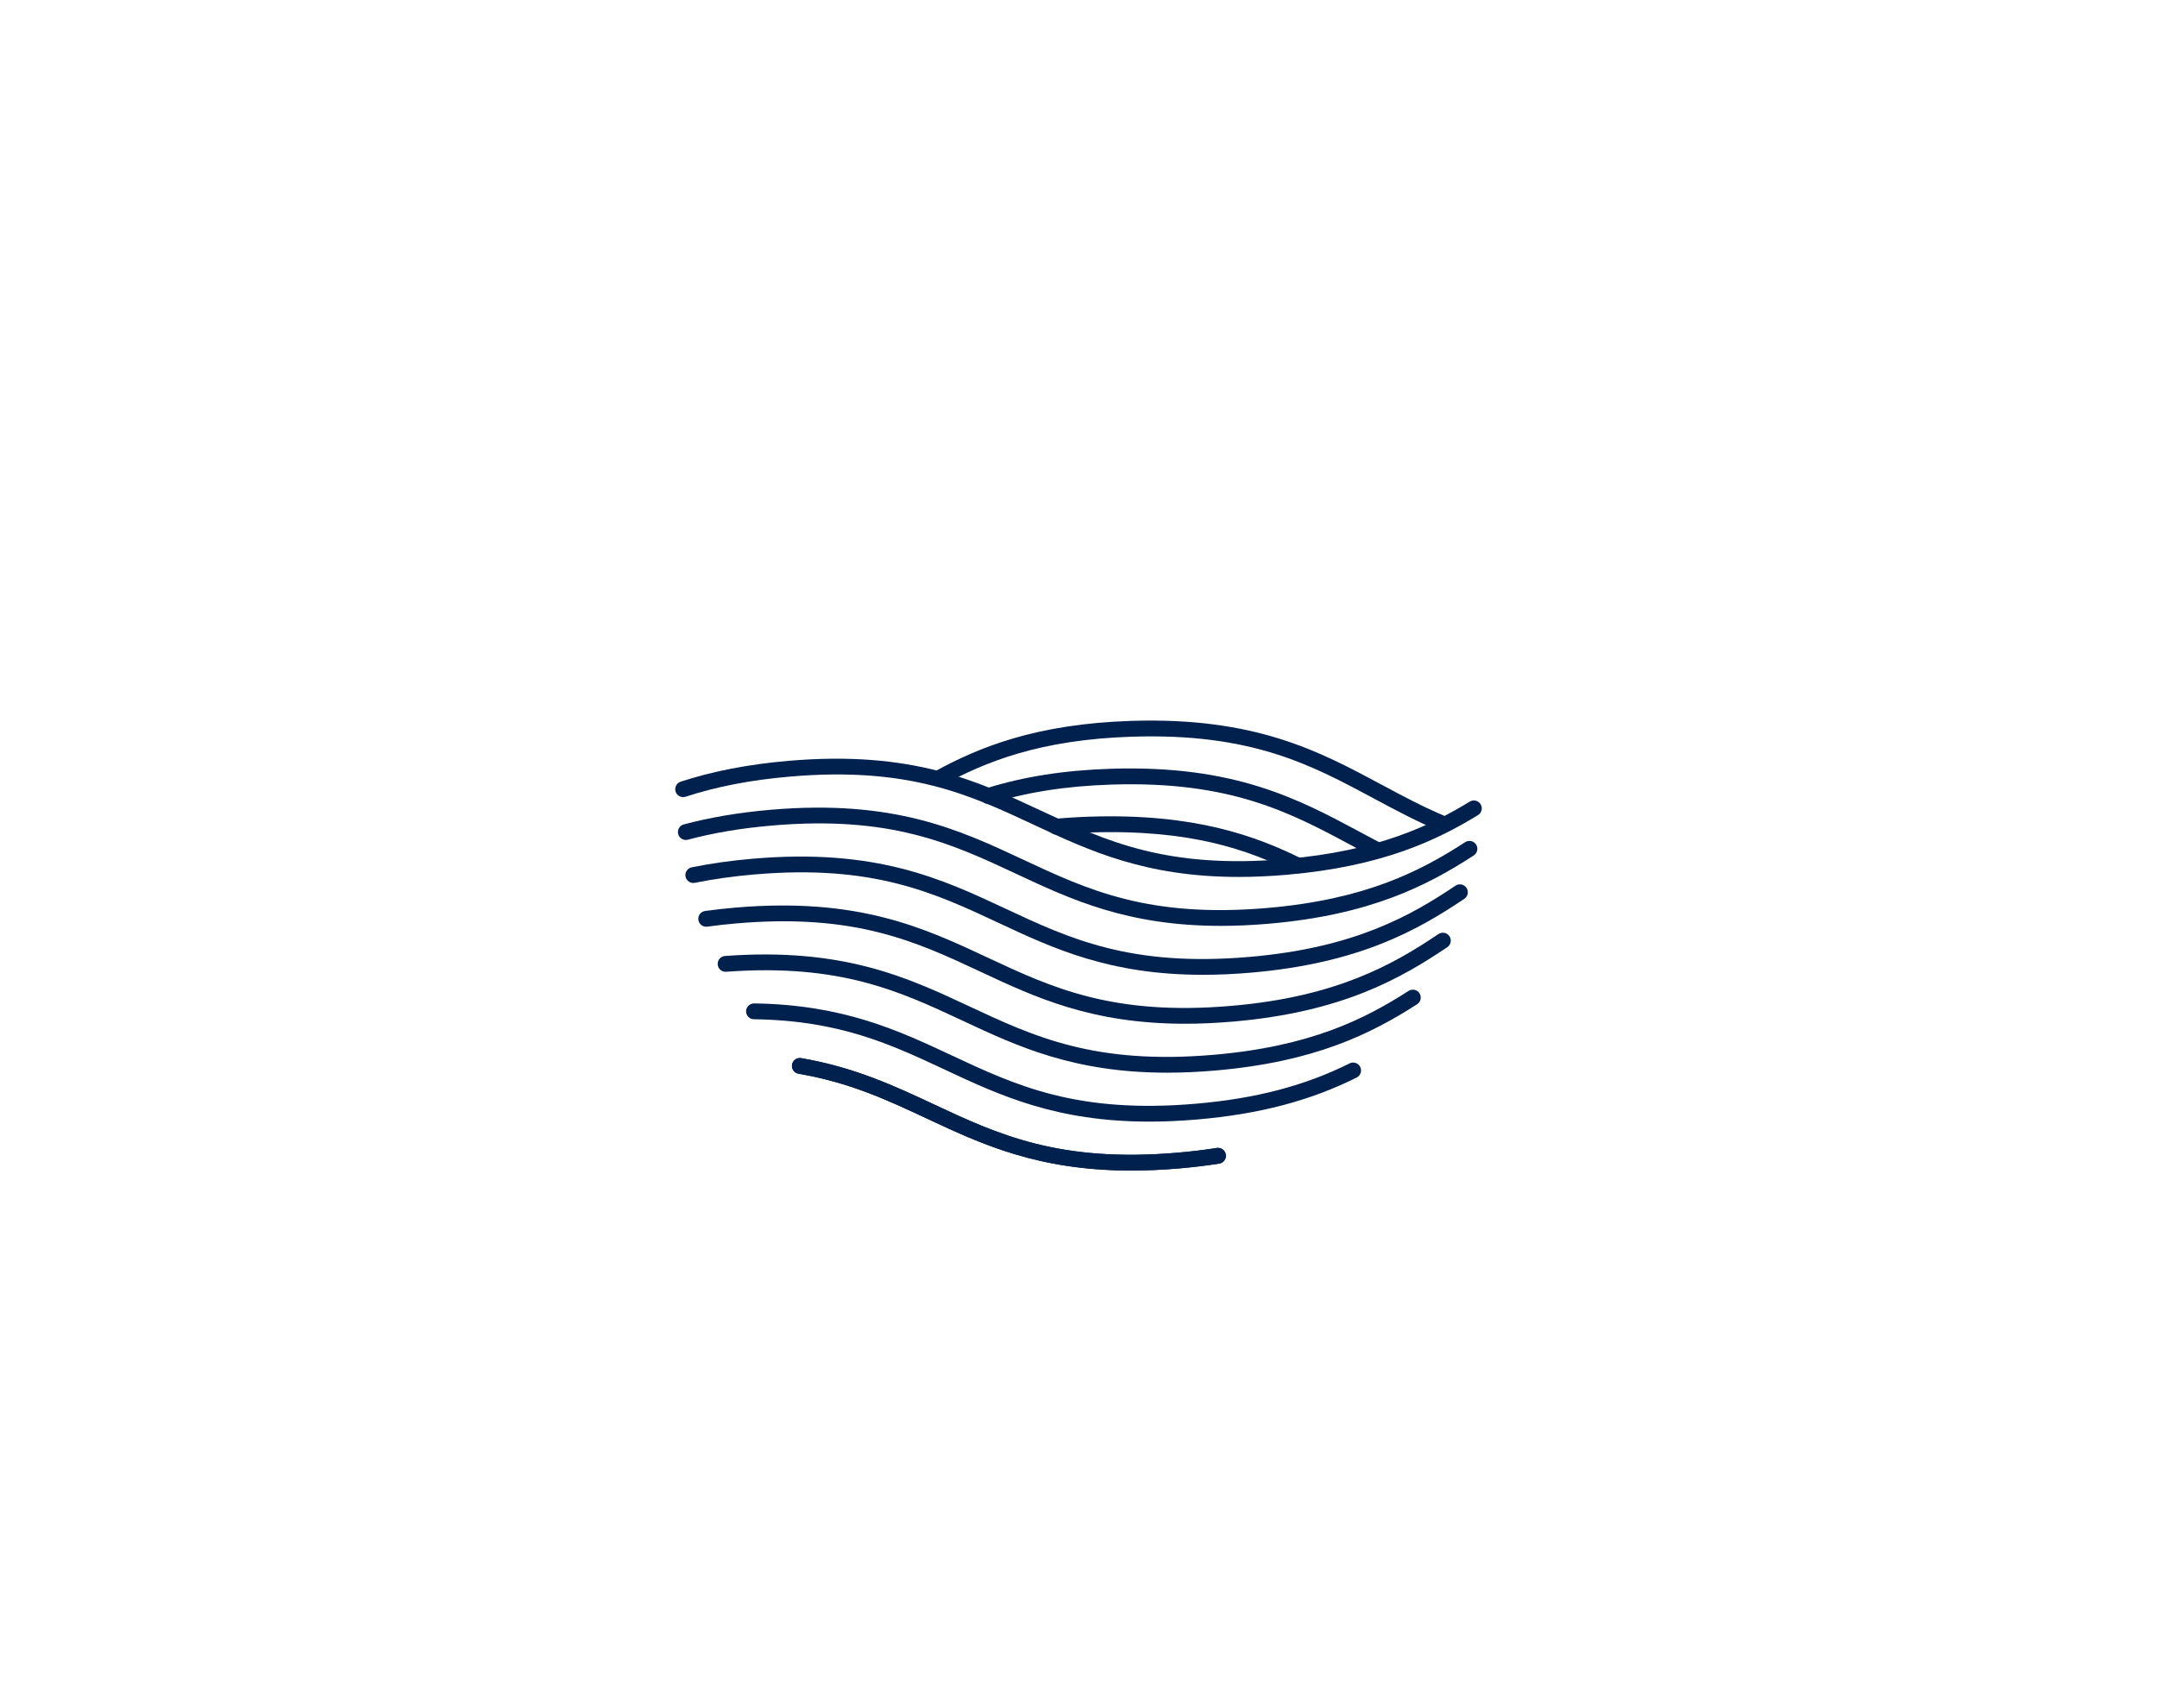 <?xml version="1.0" encoding="UTF-8" standalone="no"?><svg xmlns="http://www.w3.org/2000/svg" xmlns:xlink="http://www.w3.org/1999/xlink" fill="#000000" height="720" viewBox="0 0 909.091 720" width="909.091"><g><g><g><g><path d="M546.897,368.165c-0.494,0-0.996-0.109-1.469-0.343c-19.461-9.564-43.291-18.232-85.563-16.906 c-4.955,0.155-9.813,0.45-14.434,0.878c-1.824,0.168-3.457-1.18-3.627-3.014c-0.168-1.833,1.18-3.457,3.014-3.626 c4.754-0.439,9.746-0.743,14.838-0.903c43.846-1.374,69.445,8.119,88.713,17.588c1.652,0.813,2.334,2.81,1.521,4.462 C549.312,367.48,548.128,368.165,546.897,368.165z" fill="#00214d"/></g><g><path d="M580.388,361.676c-0.52,0-1.049-0.122-1.543-0.381c-2.889-1.513-5.787-3.066-8.588-4.569 c-26.426-14.18-51.387-27.574-101.738-25.993c-19.182,0.602-35.873,3.218-51.031,7.998c-1.756,0.554-3.629-0.421-4.182-2.177 c-0.555-1.756,0.42-3.628,2.176-4.182c15.748-4.967,33.029-7.683,52.828-8.305c52.145-1.638,79.063,12.812,105.1,26.783 c2.787,1.495,5.67,3.041,8.529,4.538c1.631,0.854,2.26,2.868,1.406,4.5C582.749,361.025,581.589,361.676,580.388,361.676z" fill="#00214d"/></g><g><path d="M608.339,350.713c-0.428,0-0.865-0.084-1.285-0.261c-10.107-4.232-19.275-9.151-28.141-13.909 c-26.426-14.182-51.383-27.578-101.744-25.996c-39.367,1.234-62.223,10.885-79.389,20.163c-1.619,0.875-3.641,0.271-4.518-1.349 c-0.875-1.619-0.271-3.643,1.348-4.518c17.852-9.647,41.594-19.683,82.35-20.962c52.143-1.637,79.068,12.813,105.107,26.787 c8.725,4.683,17.748,9.524,27.561,13.634c1.699,0.711,2.5,2.665,1.787,4.362C610.88,349.943,609.644,350.713,608.339,350.713z" fill="#00214d"/></g></g><g><g><path d="M499.456,431.554c-39.371,0-63.105-11.109-86.164-21.902c-27.162-12.715-52.818-24.723-103.01-20.391 c-4.078,0.352-8.18,0.812-12.191,1.364c-1.824,0.252-3.506-1.023-3.756-2.848c-0.252-1.823,1.021-3.506,2.846-3.758 c4.123-0.567,8.338-1.039,12.527-1.401c51.973-4.486,79.648,8.468,106.412,20.995c27.162,12.714,52.82,24.722,103.012,20.391 c44.525-3.845,68.32-17.633,87.129-30.255c1.527-1.026,3.6-0.618,4.625,0.91c1.027,1.528,0.619,3.6-0.91,4.626 c-19.5,13.086-44.164,27.381-90.27,31.36C512.511,431.267,505.78,431.554,499.456,431.554z" fill="#00214d"/></g><g><path d="M514.522,390.297c-39.367,0-63.104-11.11-86.162-21.903c-27.162-12.714-52.82-24.723-103.01-20.391 c-12.955,1.118-24.547,3.07-35.436,5.969c-1.779,0.473-3.605-0.585-4.078-2.364c-0.475-1.779,0.584-3.605,2.363-4.079 c11.268-2.999,23.23-5.016,36.578-6.167c51.971-4.487,79.646,8.467,106.408,20.994c27.164,12.713,52.818,24.724,103.012,20.391 c41.16-3.553,64.361-15.426,83.303-27.728c1.545-1.003,3.609-0.564,4.611,0.979c1.004,1.545,0.564,3.608-0.979,4.612 c-19.668,12.772-43.742,25.1-86.361,28.778C527.577,390.01,520.849,390.297,514.522,390.297z" fill="#00214d"/></g><g><path d="M522.058,369.668c-39.367,0-63.104-11.109-86.162-21.902c-27.162-12.714-52.818-24.724-103.012-20.392 c-16.4,1.416-30.771,4.188-43.936,8.477c-1.75,0.569-3.633-0.388-4.203-2.139c-0.57-1.75,0.387-3.632,2.137-4.201 c13.656-4.447,28.514-7.318,45.428-8.779c51.973-4.486,79.648,8.468,106.412,20.995c27.162,12.714,52.822,24.723,103.012,20.392 c39.031-3.369,61.186-14.124,77.707-24.2c1.572-0.959,3.623-0.462,4.582,1.11c0.959,1.571,0.461,3.623-1.111,4.582 c-17.184,10.479-40.197,21.663-80.604,25.149C535.112,369.381,528.384,369.668,522.058,369.668z" fill="#00214d"/></g><g><path d="M506.989,410.925c-39.369,0-63.104-11.109-86.162-21.903c-27.164-12.714-52.822-24.722-103.012-20.391 c-8.764,0.757-17.156,1.939-24.947,3.518c-1.807,0.366-3.564-0.802-3.93-2.605c-0.365-1.805,0.801-3.564,2.605-3.929 c8.039-1.628,16.684-2.848,25.697-3.625c51.973-4.486,79.648,8.467,106.412,20.994c27.162,12.714,52.822,24.722,103.012,20.391 c44.418-3.835,68.082-17.504,86.775-30.016c1.531-1.024,3.6-0.613,4.625,0.916c1.023,1.53,0.613,3.601-0.916,4.624 c-19.385,12.974-43.916,27.148-89.91,31.118C520.044,410.638,513.313,410.925,506.989,410.925z" fill="#00214d"/></g><g><path d="M476.851,493.442c-39.371,0-63.109-11.107-86.17-21.899c-16.721-7.823-32.512-15.214-54.139-18.919 c-1.814-0.312-3.033-2.034-2.723-3.849s2.033-3.034,3.848-2.723c22.512,3.856,39.455,11.785,55.84,19.451 c27.166,12.712,52.828,24.719,103.02,20.388c5.541-0.479,11.023-1.141,16.295-1.97c1.818-0.286,3.525,0.956,3.811,2.775 c0.287,1.819-0.957,3.525-2.775,3.812c-5.424,0.853-11.063,1.535-16.756,2.025C489.905,493.155,483.177,493.442,476.851,493.442 z" fill="#00214d"/></g><g><path d="M491.915,452.184c-39.369,0-63.102-11.106-86.164-21.897c-26.566-12.431-51.66-24.173-99.701-20.651 c-1.832,0.134-3.434-1.245-3.568-3.081s1.244-3.434,3.082-3.568c49.777-3.648,76.84,9.016,103.014,21.262 c27.166,12.712,52.83,24.718,103.02,20.386c40.707-3.513,63.496-15.016,82.059-26.922c1.549-0.993,3.611-0.544,4.607,1.007 c0.994,1.55,0.543,3.611-1.008,4.605c-19.283,12.368-42.938,24.314-85.086,27.952 C504.976,451.896,498.241,452.184,491.915,452.184z" fill="#00214d"/></g><g><path d="M476.851,493.442c-39.371,0-63.109-11.107-86.17-21.899c-16.721-7.823-32.512-15.214-54.139-18.919 c-1.814-0.312-3.033-2.034-2.723-3.849s2.033-3.034,3.848-2.723c22.512,3.856,39.455,11.785,55.84,19.451 c27.166,12.712,52.828,24.719,103.02,20.388c5.541-0.479,11.023-1.141,16.295-1.97c1.818-0.286,3.525,0.956,3.811,2.775 c0.287,1.819-0.957,3.525-2.775,3.812c-5.424,0.853-11.063,1.535-16.756,2.025C489.905,493.155,483.177,493.442,476.851,493.442 z" fill="#00214d"/></g><g><path d="M484.384,472.813c-39.371,0-63.105-11.107-86.166-21.899c-22.811-10.676-44.357-20.759-80.484-21.259 c-1.842-0.025-3.314-1.538-3.287-3.379c0.025-1.842,1.541-3.293,3.379-3.287c37.561,0.519,60.771,11.381,83.219,21.887 c27.166,12.712,52.822,24.72,103.018,20.388c25.307-2.186,45.881-7.587,64.746-16.999c1.646-0.822,3.648-0.152,4.471,1.494 c0.822,1.647,0.152,3.65-1.494,4.472c-19.641,9.8-40.979,15.417-67.148,17.676C497.442,472.527,490.708,472.813,484.384,472.813 z" fill="#00214d"/></g></g></g></g></svg>
